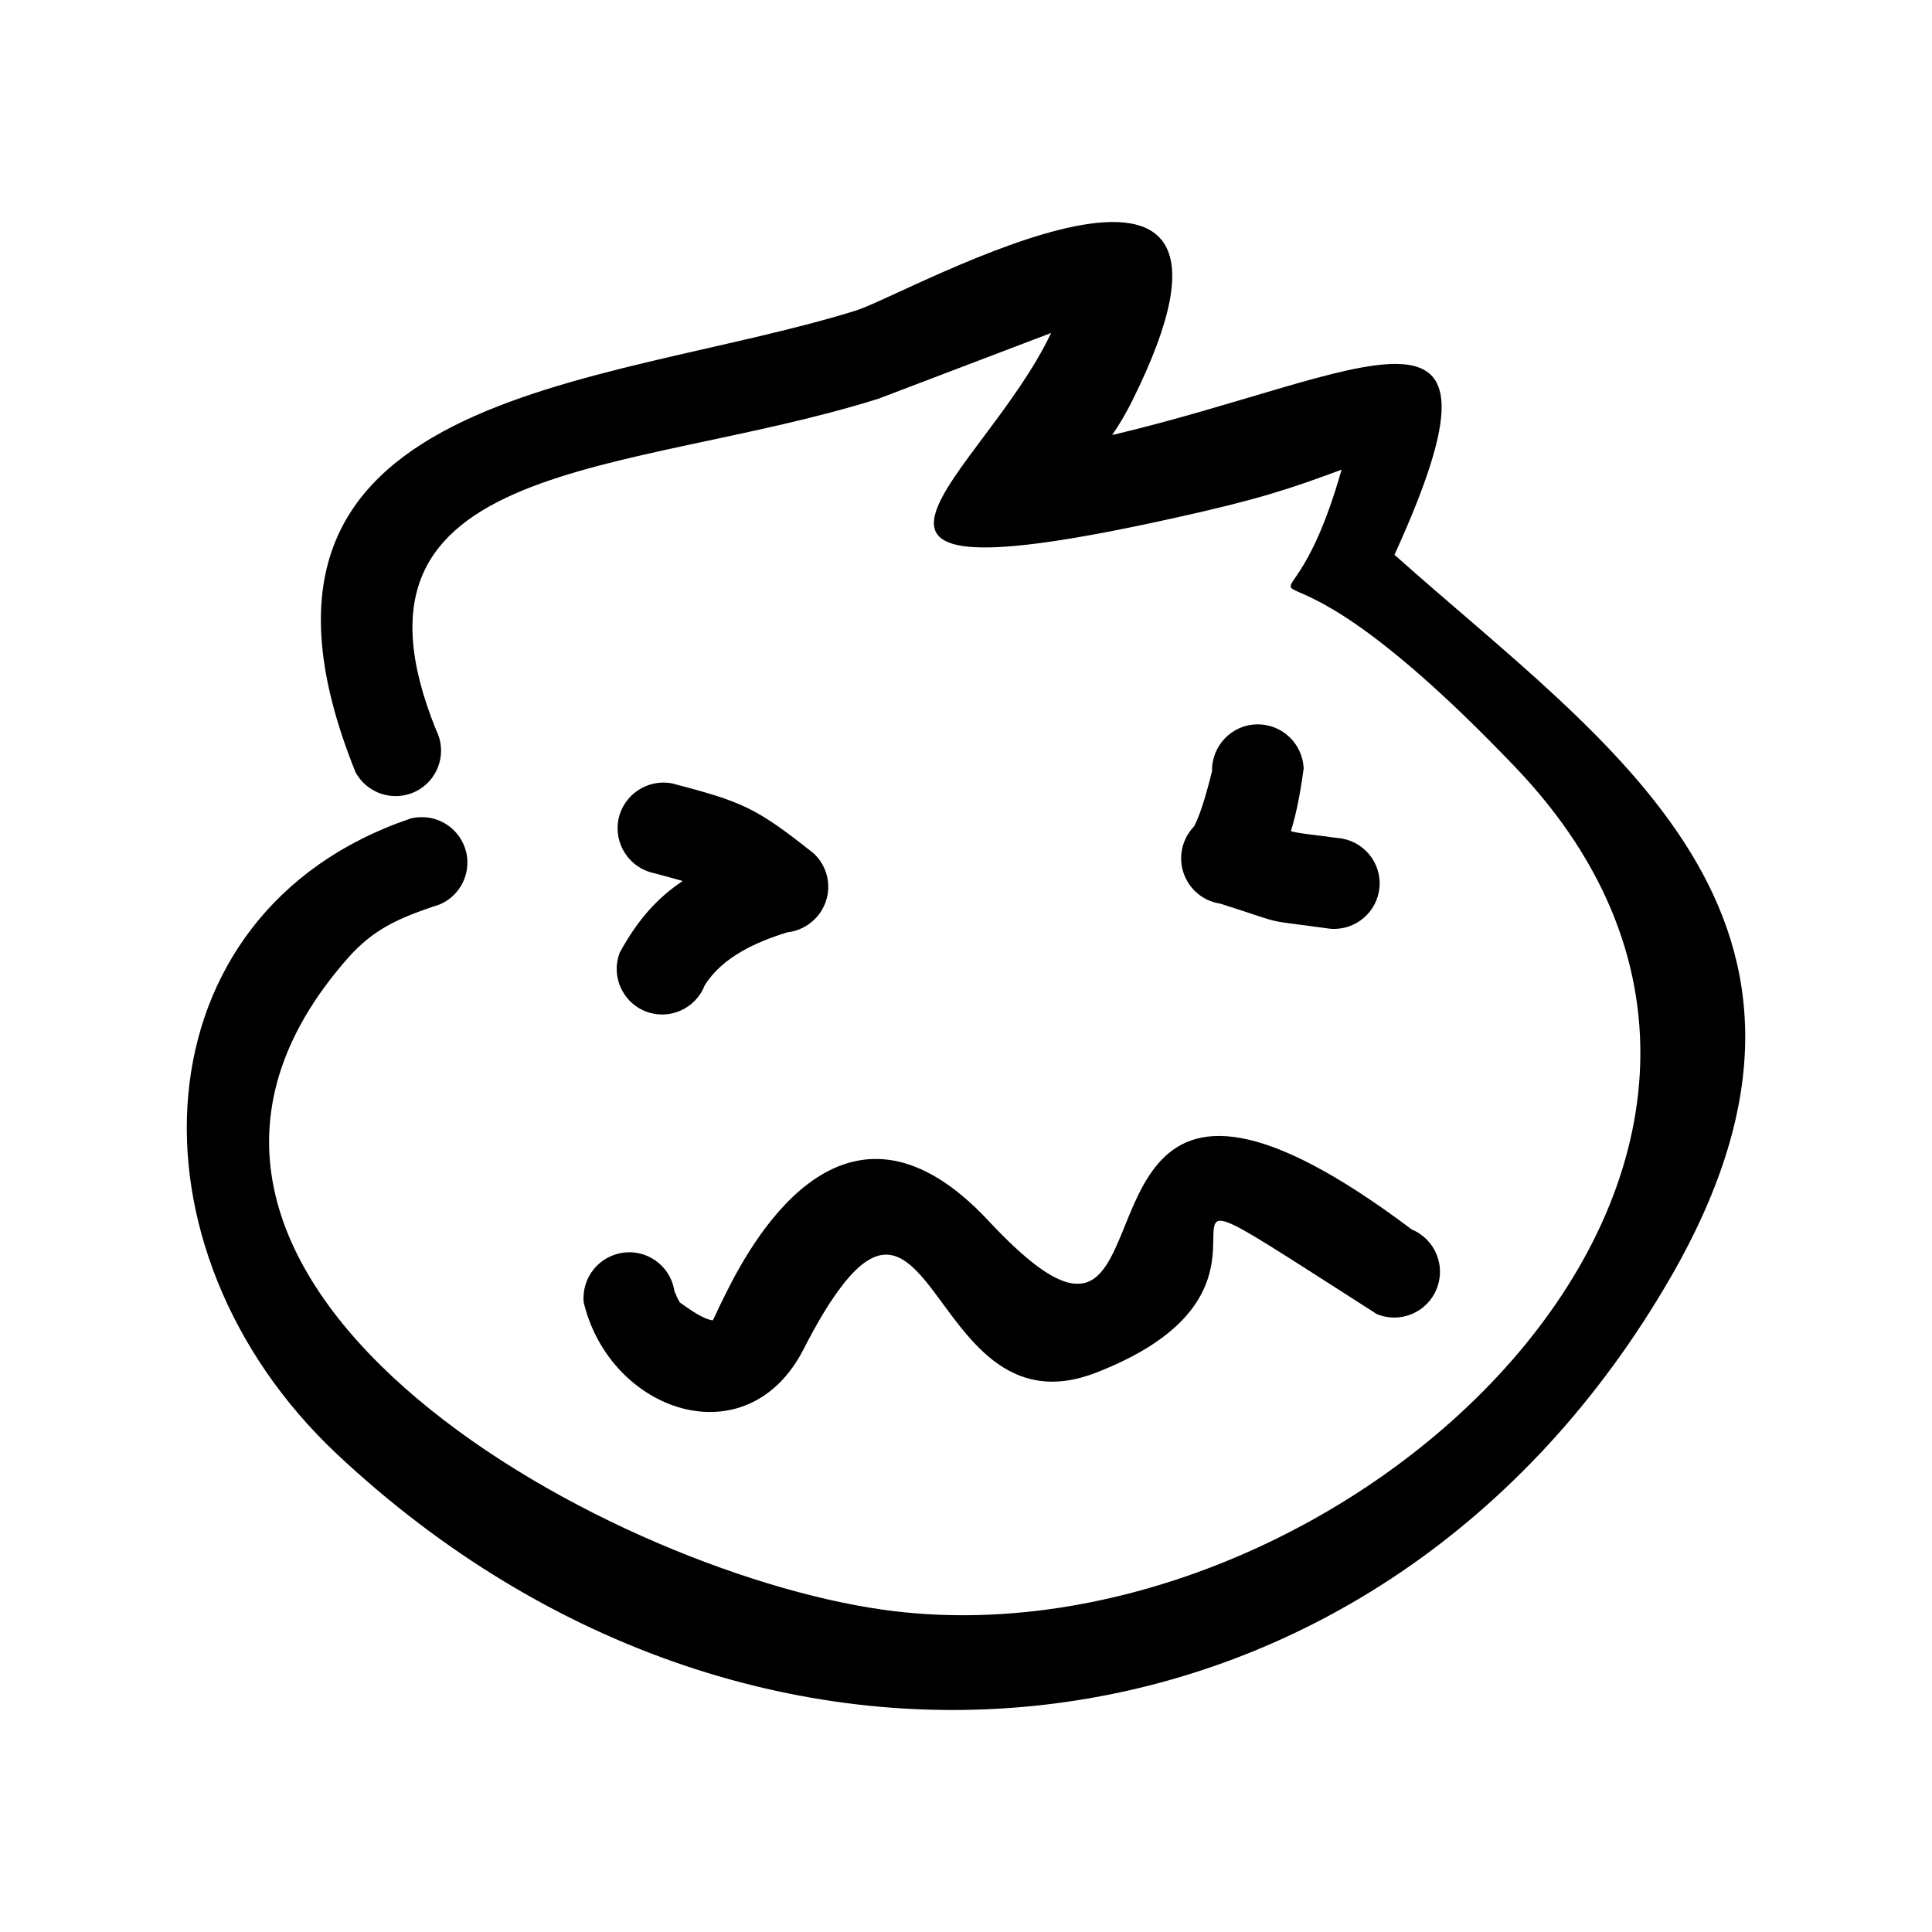 <?xml version="1.0" encoding="UTF-8"?>
<!-- Uploaded to: ICON Repo, www.iconrepo.com, Generator: ICON Repo Mixer Tools -->
<svg fill="#000000" width="800px" height="800px" version="1.1" viewBox="144 144 512 512" xmlns="http://www.w3.org/2000/svg">
 <path d="m322.21 351.63c18.793 4.938 22.117 6.398 37.383 18.488 4.938 4.535 5.238 12.191 0.656 17.129-2.066 2.215-4.785 3.527-7.609 3.828-8.113 2.519-17.23 6.5-21.914 14.105-2.418 6.195-9.422 9.27-15.617 6.852-6.195-2.418-9.27-9.422-6.852-15.617 4.785-8.766 10.125-14.609 16.676-18.941-2.117-0.605-4.535-1.258-7.559-2.066-6.551-1.359-10.781-7.758-9.473-14.309 1.359-6.551 7.758-10.781 14.309-9.473zm-84.086-3.223c-40.91-101.82 65.695-101.27 132.75-122.12 13.855-4.332 116.58-63.227 73.152 23.98-1.613 3.223-3.375 6.246-5.289 9.02 67.059-15.82 109.78-44.988 74.816 31.738 56.527 50.48 128.02 95.875 73.457 191-76.832 133.81-241.27 152.86-353.68 47.359-57.887-54.359-53.758-143.69 19.496-168.47 0.855-0.203 1.715-0.352 2.57-0.352 5.543-0.203 10.629 3.477 12.09 9.02 1.664 6.449-2.215 13.047-8.664 14.66-9.27 3.176-15.922 6.047-22.621 13.652-74.109 84.086 67.059 162.18 141.87 172.71 121.17 16.977 267.37-118.85 167.46-223.34-77.133-80.711-63.277-17.938-45.996-78.797-13.855 5.141-22.168 7.91-44.285 12.797-107.26 23.781-50.785-10.781-32.695-49.02l-45.797 17.434c-65.949 20.707-146.71 14.965-117.19 87.762 2.871 5.644 0.906 12.496-4.434 15.77l-0.805 0.453c-5.945 3.023-13.199 0.656-16.223-5.238zm270.75 143.84-16.121-10.328c-36.828-23.527-23.578-14.609-28.668 0.957-2.519 7.707-9.574 17.078-29.473 24.836-23.73 9.32-34.461-10.176-43.883-22.418-7.203-9.27-13.703-14.309-24.637 0.855-2.769 3.777-5.793 8.867-9.168 15.469-15.012 29.172-51.289 16.574-58.242-12.496-0.605-6.648 4.231-12.543 10.934-13.199 6.648-0.656 12.543 4.231 13.199 10.883v-0.555l0.504 1.309c0.301 0.656 0.25 0.555 0.855 1.613 2.215 1.562 6.098 4.434 8.715 4.734 0.402-0.605 1.461-3.176 3.273-6.75 8.566-17.434 33.152-58.996 69.879-19.547 10.176 10.883 16.977 15.617 21.914 16.473 1.309 0.203 2.469 0.152 3.578-0.102 17.836-4.836 5.391-75.219 86.605-14.156 6.144 2.57 9.117 9.621 6.551 15.82-2.519 6.195-9.621 9.168-15.82 6.602zm-19.398-144.49c-0.754 5.441-1.715 11.133-3.375 16.523 2.316 0.605 3.828 0.656 12.496 1.812 6.602 0.555 11.539 6.398 10.984 13-0.555 6.648-6.398 11.586-13.047 11.035-19.348-2.672-10.578-0.754-29.121-6.648-3.426-0.504-6.648-2.469-8.613-5.691-2.973-4.836-2.117-10.934 1.664-14.812 2.016-3.879 3.727-10.629 4.734-14.559-0.152-6.699 5.141-12.293 11.789-12.445 6.699-0.203 12.293 5.09 12.496 11.789z" fill-rule="evenodd"/>
</svg>